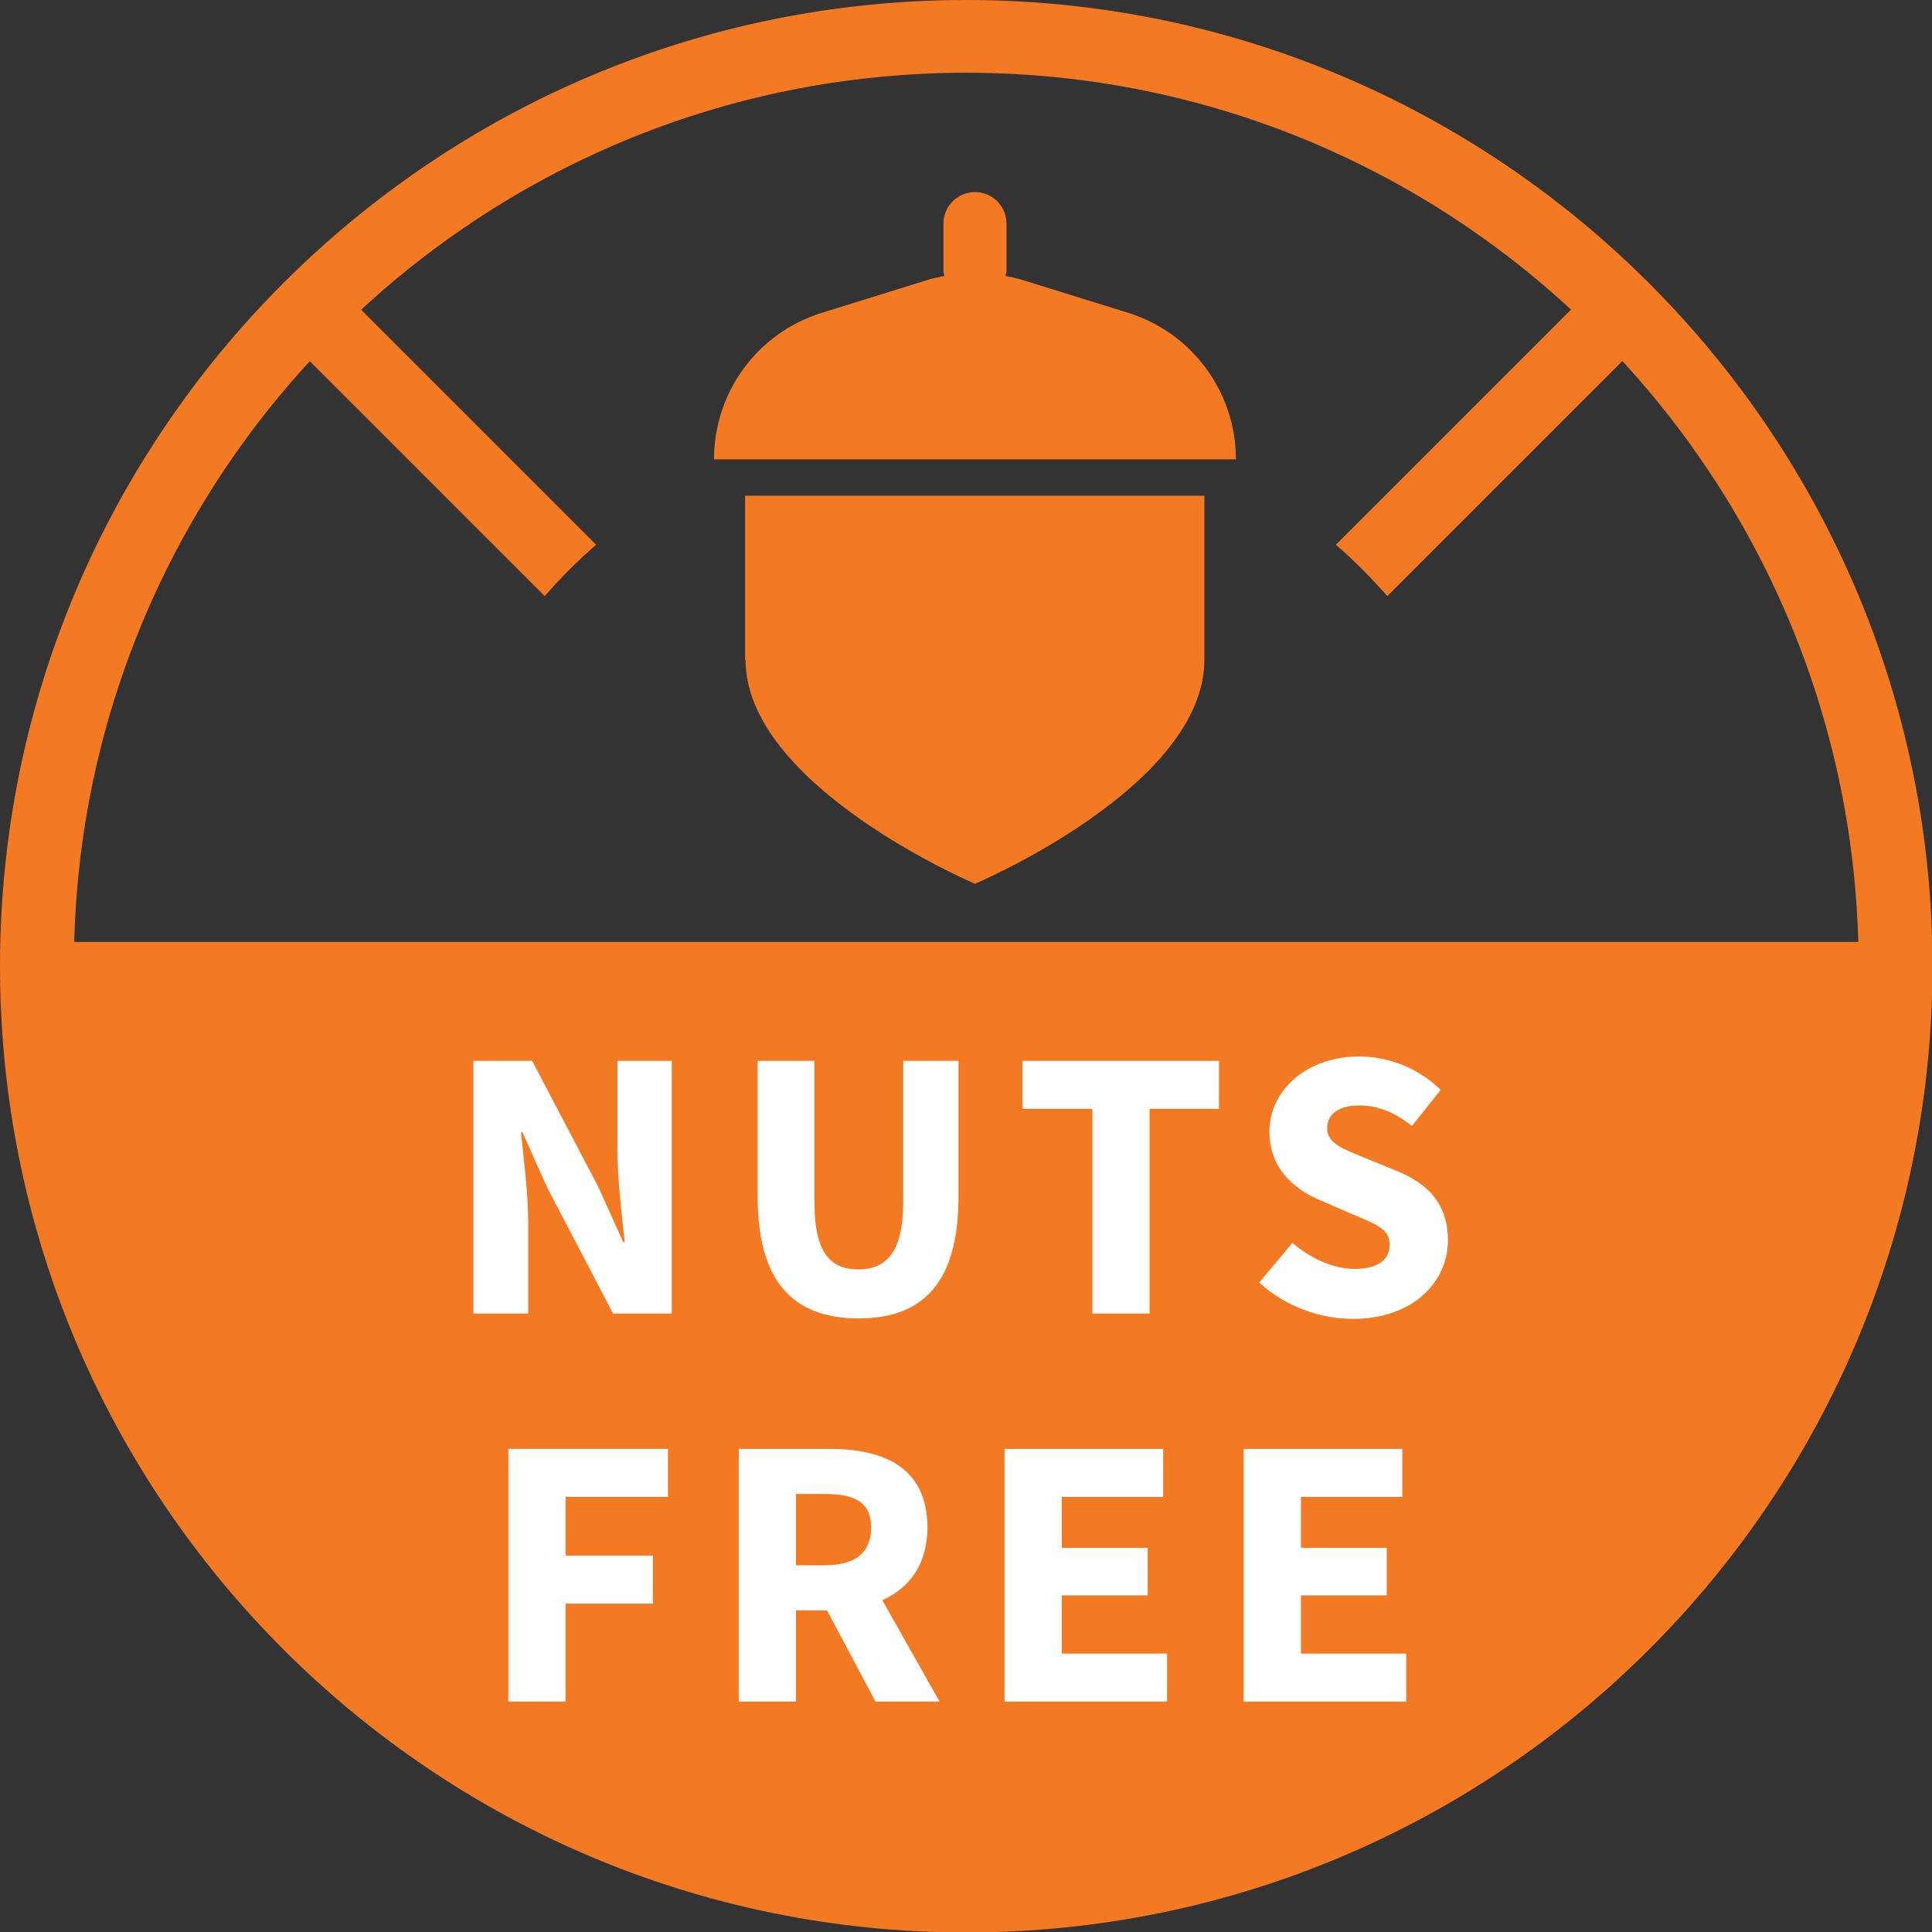<?xml version="1.0" encoding="UTF-8"?>
<svg id="Layer_2" data-name="Layer 2" xmlns="http://www.w3.org/2000/svg" viewBox="0 0 39.83 39.83">
  <rect x="0" y="0" width="39.83" height="39.83" fill="#333333" stroke="none"/>
  <defs>
    <style>
      .cls-1 {
        fill: #f47923;
      }

      .cls-1, .cls-2 {
        stroke-width: 0px;
      }

      .cls-2 {
        fill: #fff;
      }
    </style>
  </defs>
  <g id="Layer_1-2" data-name="Layer 1">
    <g>
      <g>
        <g>
          <path class="cls-1" d="m28.6,12.29l5.72-5.72-1.06-1.06-5.72,5.72c.38.33.73.68,1.06,1.06Z"/>
          <path class="cls-1" d="m12.29,11.23l-5.72-5.72-1.06,1.06,5.72,5.72c.33-.38.68-.73,1.06-1.06Z"/>
        </g>
        <path class="cls-1" d="m19.92,0C8.93,0,0,8.93,0,19.92s8.93,19.92,19.92,19.92,19.92-8.93,19.92-19.92S30.9,0,19.92,0Zm0,1.5c9.99,0,18.12,7.99,18.39,17.92H1.53C1.79,9.49,9.93,1.5,19.92,1.5Z"/>
      </g>
      <g>
        <g>
          <path class="cls-2" d="m9.76,21.87h1.21l1.36,2.59.52,1.15h.03c-.06-.55-.15-1.29-.15-1.9v-1.84h1.12v5.21h-1.21l-1.36-2.6-.51-1.14h-.03c.06.58.15,1.27.15,1.89v1.85h-1.13v-5.21Z"/>
          <path class="cls-2" d="m15.61,21.87h1.18v2.92c0,1.02.32,1.38.9,1.38s.93-.35.93-1.38v-2.92h1.14v2.8c0,1.75-.71,2.51-2.06,2.51s-2.08-.76-2.08-2.51v-2.8Z"/>
          <path class="cls-2" d="m22.52,22.86h-1.44v-.99h4.05v.99h-1.43v4.22h-1.18v-4.22Z"/>
          <path class="cls-2" d="m26.64,25.62c.37.32.85.54,1.28.54.49,0,.73-.19.73-.5,0-.33-.3-.43-.75-.62l-.67-.29c-.54-.22-1.06-.66-1.06-1.42,0-.86.78-1.55,1.85-1.55.6,0,1.23.24,1.68.69l-.59.74c-.34-.26-.67-.42-1.09-.42s-.66.18-.66.47c0,.32.34.43.8.62l.66.27c.63.26,1.03.68,1.03,1.42,0,.86-.72,1.62-1.96,1.62-.68,0-1.4-.26-1.93-.75l.68-.81Z"/>
          <path class="cls-2" d="m10.48,29.87h3.29v.99h-2.11v1.21h1.8v.99h-1.8v2.02h-1.18v-5.21Z"/>
          <path class="cls-2" d="m18.05,35.08l-1-1.88h-.64v1.88h-1.18v-5.21h1.88c1.1,0,2.01.38,2.01,1.62,0,.77-.38,1.25-.93,1.5l1.18,2.09h-1.32Zm-1.64-2.81h.6c.62,0,.95-.26.95-.78s-.34-.69-.95-.69h-.6v1.46Z"/>
          <path class="cls-2" d="m20.71,29.87h3.27v.99h-2.09v1.05h1.77v.98h-1.77v1.2h2.17v.99h-3.35v-5.21Z"/>
          <path class="cls-2" d="m25.64,29.87h3.27v.99h-2.09v1.05h1.77v.98h-1.77v1.2h2.17v.99h-3.35v-5.21Z"/>
        </g>
        <g>
          <path class="cls-1" d="m15.37,13.6c0,2.61,4.73,4.62,4.73,4.62,0,0,4.73-2,4.73-4.62v-3.38h-9.47v3.38Z"/>
          <path class="cls-1" d="m23.26,6.45l-2.22-.69c-.1-.03-.21-.05-.31-.07,0-.03.02-.06.02-.1v-.98c0-.36-.29-.65-.65-.65s-.65.29-.65.65v.98s.01.07.02.1c-.1.02-.21.04-.31.07l-2.22.69c-1.32.41-2.22,1.63-2.22,3.02h10.76c0-1.38-.9-2.61-2.22-3.02Z"/>
        </g>
      </g>
    </g>
  </g>
</svg>